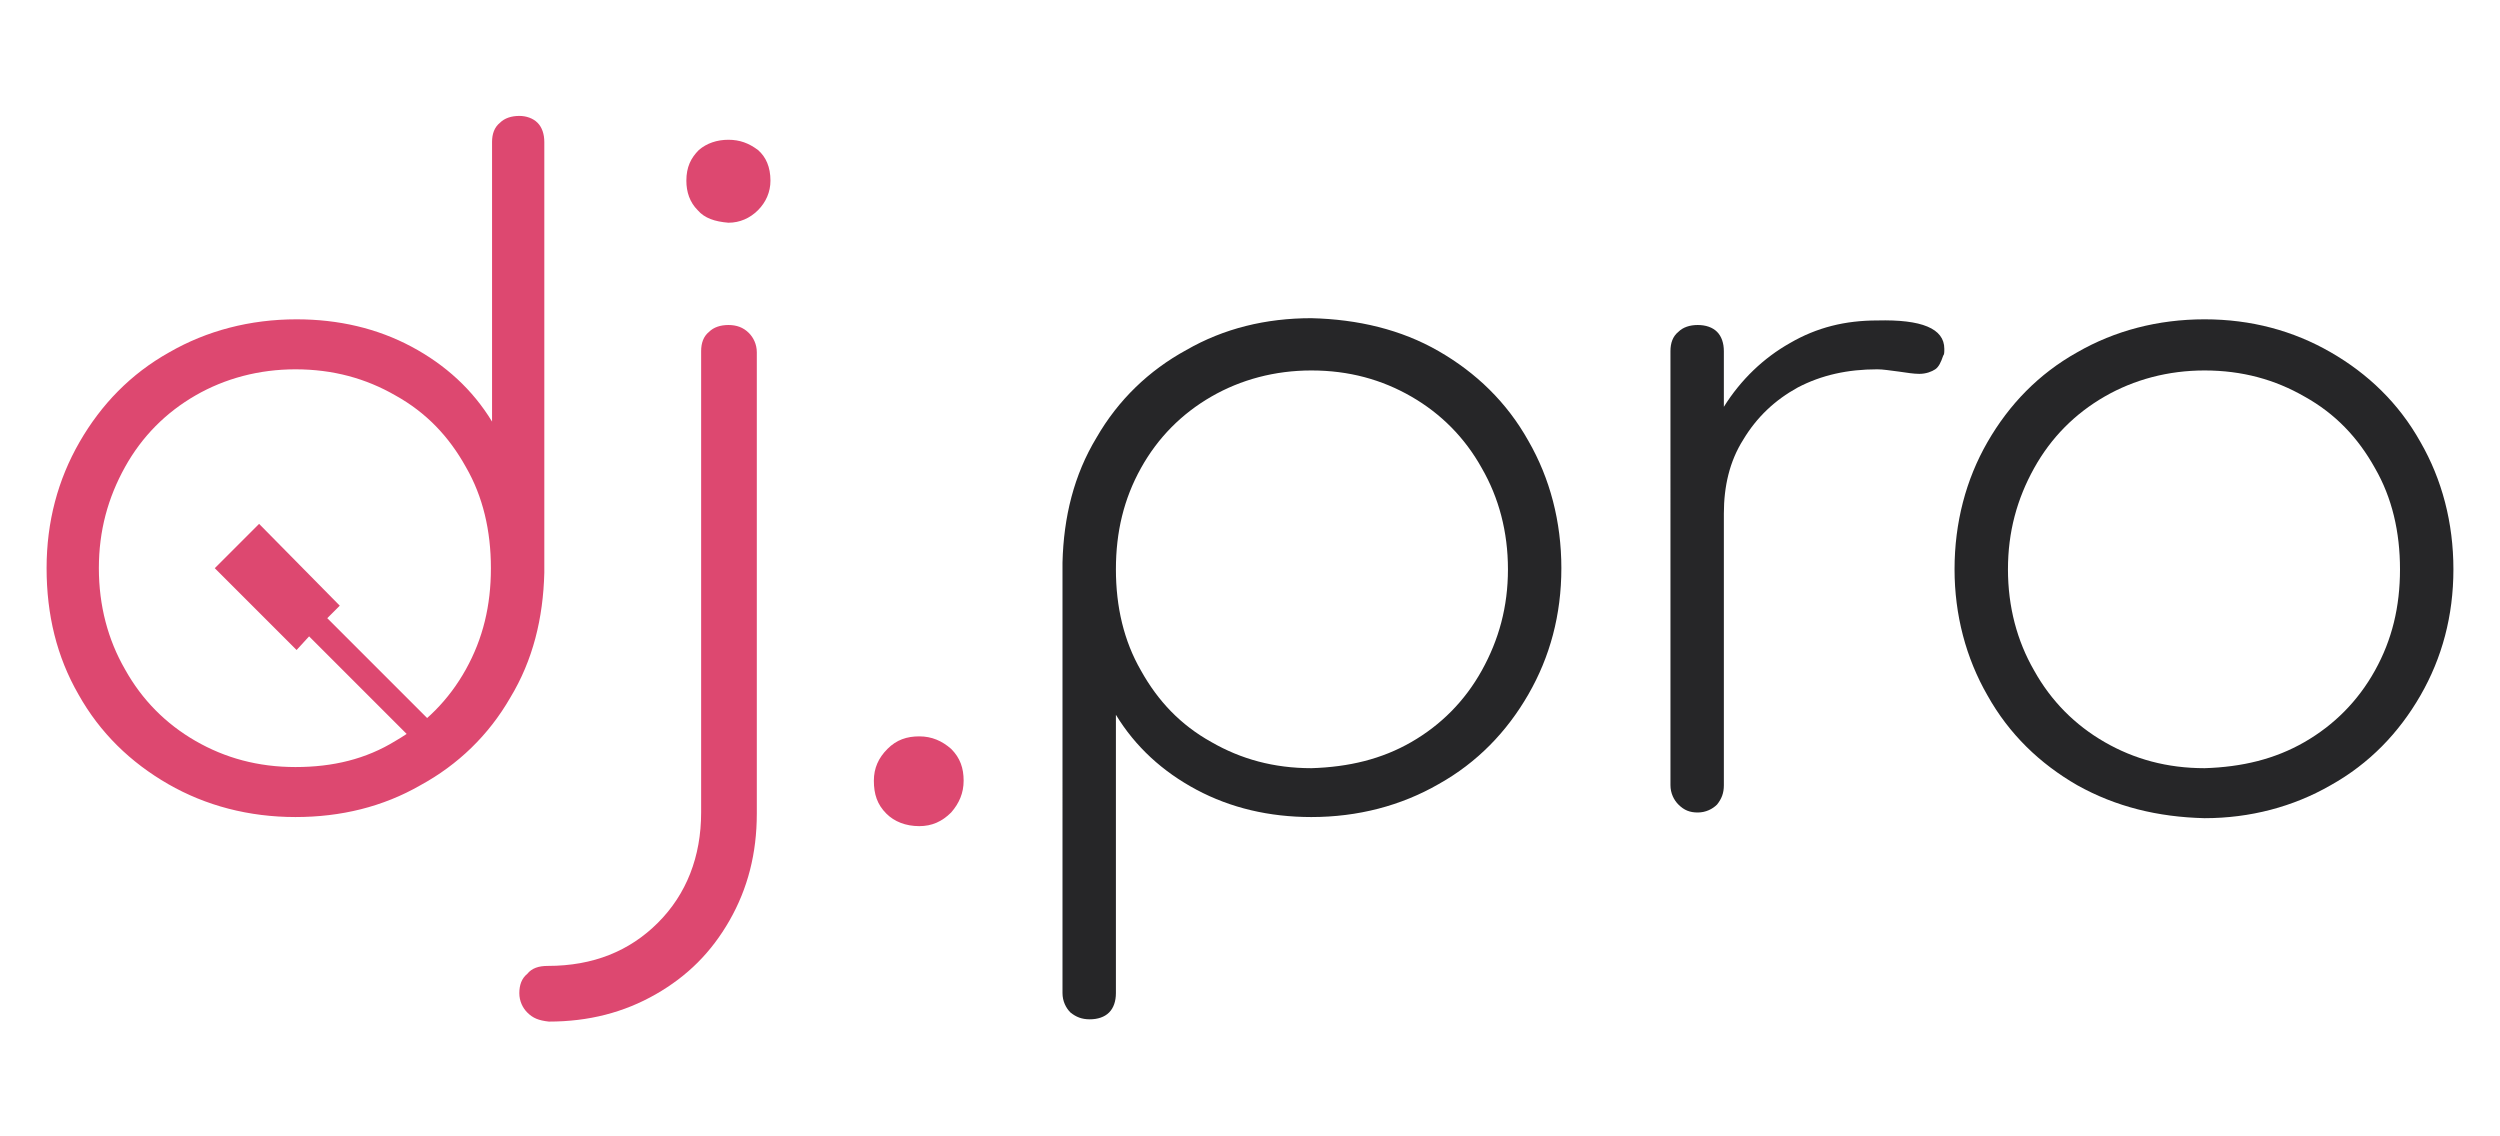 <?xml version="1.0" encoding="utf-8"?>
<!-- Generator: Adobe Illustrator 24.0.2, SVG Export Plug-In . SVG Version: 6.00 Build 0)  -->
<svg version="1.1" id="Layer_1" xmlns="http://www.w3.org/2000/svg" xmlns:xlink="http://www.w3.org/1999/xlink" x="0px" y="0px"
	 viewBox="0 0 220 100" style="enable-background:new 0 0 220 100;" xml:space="preserve">
<style type="text/css">
	.st0{fill:#DD4870;}
	.st1{fill:#262628;}
</style>
<g>
	<g>
		<path class="st0" d="M47.3,10.8c0.4,0.4,0.6,1,0.6,1.7v37.7v0.2c-0.1,4-1,7.7-3,11c-1.9,3.3-4.6,5.9-7.9,7.7
			c-3.3,1.9-7,2.8-11,2.8c-4.1,0-7.9-1-11.2-2.9c-3.3-1.9-6-4.5-7.9-7.9C5,57.8,4.1,54.1,4.1,50c0-4.1,1-7.8,2.9-11.1
			c1.9-3.3,4.5-6,7.9-7.9c3.3-1.9,7.1-2.9,11.2-2.9c3.7,0,7.1,0.8,10.1,2.4c3,1.6,5.4,3.8,7.1,6.6V12.5c0-0.7,0.2-1.3,0.7-1.7
			c0.4-0.4,1-0.6,1.7-0.6C46.3,10.2,46.9,10.4,47.3,10.8z M34.8,65.2c2.6-1.5,4.7-3.6,6.2-6.3c1.5-2.7,2.2-5.6,2.2-8.9
			c0-3.3-0.7-6.3-2.2-8.9c-1.5-2.7-3.5-4.8-6.2-6.3c-2.6-1.5-5.5-2.3-8.8-2.3c-3.2,0-6.2,0.8-8.8,2.3c-2.6,1.5-4.7,3.6-6.2,6.3
			c-1.5,2.7-2.3,5.6-2.3,8.9c0,3.3,0.8,6.3,2.3,8.9c1.5,2.7,3.6,4.8,6.2,6.3c2.6,1.5,5.5,2.3,8.8,2.3C29.3,67.5,32.2,66.8,34.8,65.2
			z"/>
		<path class="st0" d="M46.4,89.1c-0.4-0.4-0.7-1-0.7-1.7c0-0.7,0.2-1.3,0.7-1.7c0.4-0.5,1-0.7,1.8-0.7c4,0,7.2-1.3,9.7-3.8
			c2.5-2.5,3.8-5.8,3.8-9.7V30.9c0-0.7,0.2-1.3,0.7-1.7c0.4-0.4,1-0.6,1.7-0.6c0.7,0,1.3,0.2,1.8,0.7c0.4,0.4,0.7,1,0.7,1.7v40.6
			c0,3.5-0.8,6.6-2.4,9.4c-1.6,2.8-3.7,4.9-6.5,6.5c-2.8,1.6-5.9,2.4-9.4,2.4C47.4,89.8,46.9,89.6,46.4,89.1z M61.4,18.5
			c-0.7-0.7-1-1.6-1-2.6c0-1.2,0.4-2,1.1-2.7c0.7-0.6,1.6-0.9,2.6-0.9c1,0,1.8,0.3,2.6,0.9c0.7,0.6,1.1,1.5,1.1,2.7
			c0,1-0.4,1.9-1.1,2.6c-0.7,0.7-1.6,1.1-2.6,1.1C62.9,19.5,62,19.2,61.4,18.5z"/>
		<path class="st0" d="M78,71.6c-0.8-0.8-1.1-1.7-1.1-2.9c0-1.1,0.4-2,1.2-2.8c0.8-0.8,1.7-1.1,2.8-1.1c1.1,0,2,0.4,2.8,1.1
			c0.8,0.8,1.1,1.7,1.1,2.8c0,1.1-0.4,2-1.1,2.8c-0.8,0.8-1.7,1.2-2.8,1.2C79.7,72.7,78.7,72.3,78,71.6z"/>
		<path class="st1" d="M126.6,30.9c3.3,1.9,6,4.5,7.9,7.9c1.9,3.3,2.9,7.1,2.9,11.2c0,4.1-1,7.8-2.9,11.1c-1.9,3.3-4.5,6-7.9,7.9
			c-3.3,1.9-7.1,2.9-11.2,2.9c-3.7,0-7.1-0.8-10.1-2.4c-3-1.6-5.4-3.8-7.1-6.6v24.5c0,0.7-0.2,1.3-0.6,1.7c-0.4,0.4-1,0.6-1.7,0.6
			c-0.7,0-1.2-0.2-1.7-0.6c-0.4-0.4-0.7-1-0.7-1.7V49.7v-0.2c0.1-4,1-7.7,3-11c1.9-3.3,4.6-5.9,7.9-7.7c3.3-1.9,7-2.8,11-2.8
			C119.5,28.1,123.3,29,126.6,30.9z M124.2,65.3c2.6-1.5,4.7-3.6,6.2-6.3c1.5-2.7,2.3-5.6,2.3-8.9s-0.8-6.3-2.3-8.9
			c-1.5-2.7-3.6-4.8-6.2-6.3c-2.6-1.5-5.5-2.3-8.8-2.3c-3.2,0-6.2,0.8-8.8,2.3c-2.6,1.5-4.7,3.6-6.2,6.3c-1.5,2.7-2.2,5.6-2.2,8.9
			s0.7,6.3,2.2,8.9c1.5,2.7,3.5,4.8,6.2,6.3c2.6,1.5,5.5,2.3,8.8,2.3C118.7,67.5,121.6,66.8,124.2,65.3z"/>
		<path class="st1" d="M171.1,30.7c0,0.3,0,0.5-0.1,0.6c-0.2,0.6-0.4,1-0.7,1.2c-0.3,0.2-0.8,0.4-1.4,0.4c-0.5,0-1.1-0.1-1.8-0.2
			c-0.8-0.1-1.4-0.2-1.9-0.2c-2.6,0-4.9,0.5-7,1.6c-2,1.1-3.6,2.6-4.8,4.6c-1.2,1.9-1.7,4.1-1.7,6.5v23.9c0,0.7-0.2,1.2-0.6,1.7
			c-0.4,0.4-1,0.7-1.7,0.7c-0.7,0-1.2-0.2-1.7-0.7c-0.4-0.4-0.7-1-0.7-1.7V30.9c0-0.7,0.2-1.3,0.7-1.7c0.4-0.4,1-0.6,1.7-0.6
			c0.7,0,1.3,0.2,1.7,0.6c0.4,0.4,0.6,1,0.6,1.7v4.9c1.5-2.4,3.5-4.3,5.8-5.6c2.4-1.4,4.9-2,7.7-2C169.1,28.1,171.1,28.9,171.1,30.7
			z"/>
		<path class="st1" d="M182.8,69.1c-3.3-1.9-6-4.5-7.9-7.9c-1.9-3.3-2.9-7.1-2.9-11.1c0-4.1,1-7.9,2.9-11.2c1.9-3.3,4.5-6,7.9-7.9
			c3.3-1.9,7.1-2.9,11.2-2.9c4.1,0,7.8,1,11.1,2.9c3.3,1.9,6,4.5,7.9,7.9c1.9,3.3,2.9,7.1,2.9,11.2c0,4.1-1,7.8-2.9,11.1
			c-1.9,3.3-4.5,6-7.9,7.9c-3.3,1.9-7.1,2.9-11.1,2.9C189.9,71.9,186.2,71,182.8,69.1z M202.8,65.3c2.6-1.5,4.7-3.6,6.2-6.3
			s2.2-5.6,2.2-8.9s-0.7-6.3-2.2-8.9c-1.5-2.7-3.5-4.8-6.2-6.3c-2.6-1.5-5.5-2.3-8.8-2.3c-3.2,0-6.2,0.8-8.8,2.3
			c-2.6,1.5-4.7,3.6-6.2,6.3c-1.5,2.7-2.3,5.6-2.3,8.9s0.8,6.3,2.3,8.9c1.5,2.7,3.6,4.8,6.2,6.3c2.6,1.5,5.5,2.3,8.8,2.3
			C197.3,67.5,200.2,66.8,202.8,65.3z"/>
	</g>
	<polygon class="st0" points="39,64.6 28.8,54.4 29.9,53.3 22.8,46.1 18.9,50 26.1,57.2 27.2,56 37.4,66.2 	"/>
</g>
</svg>
